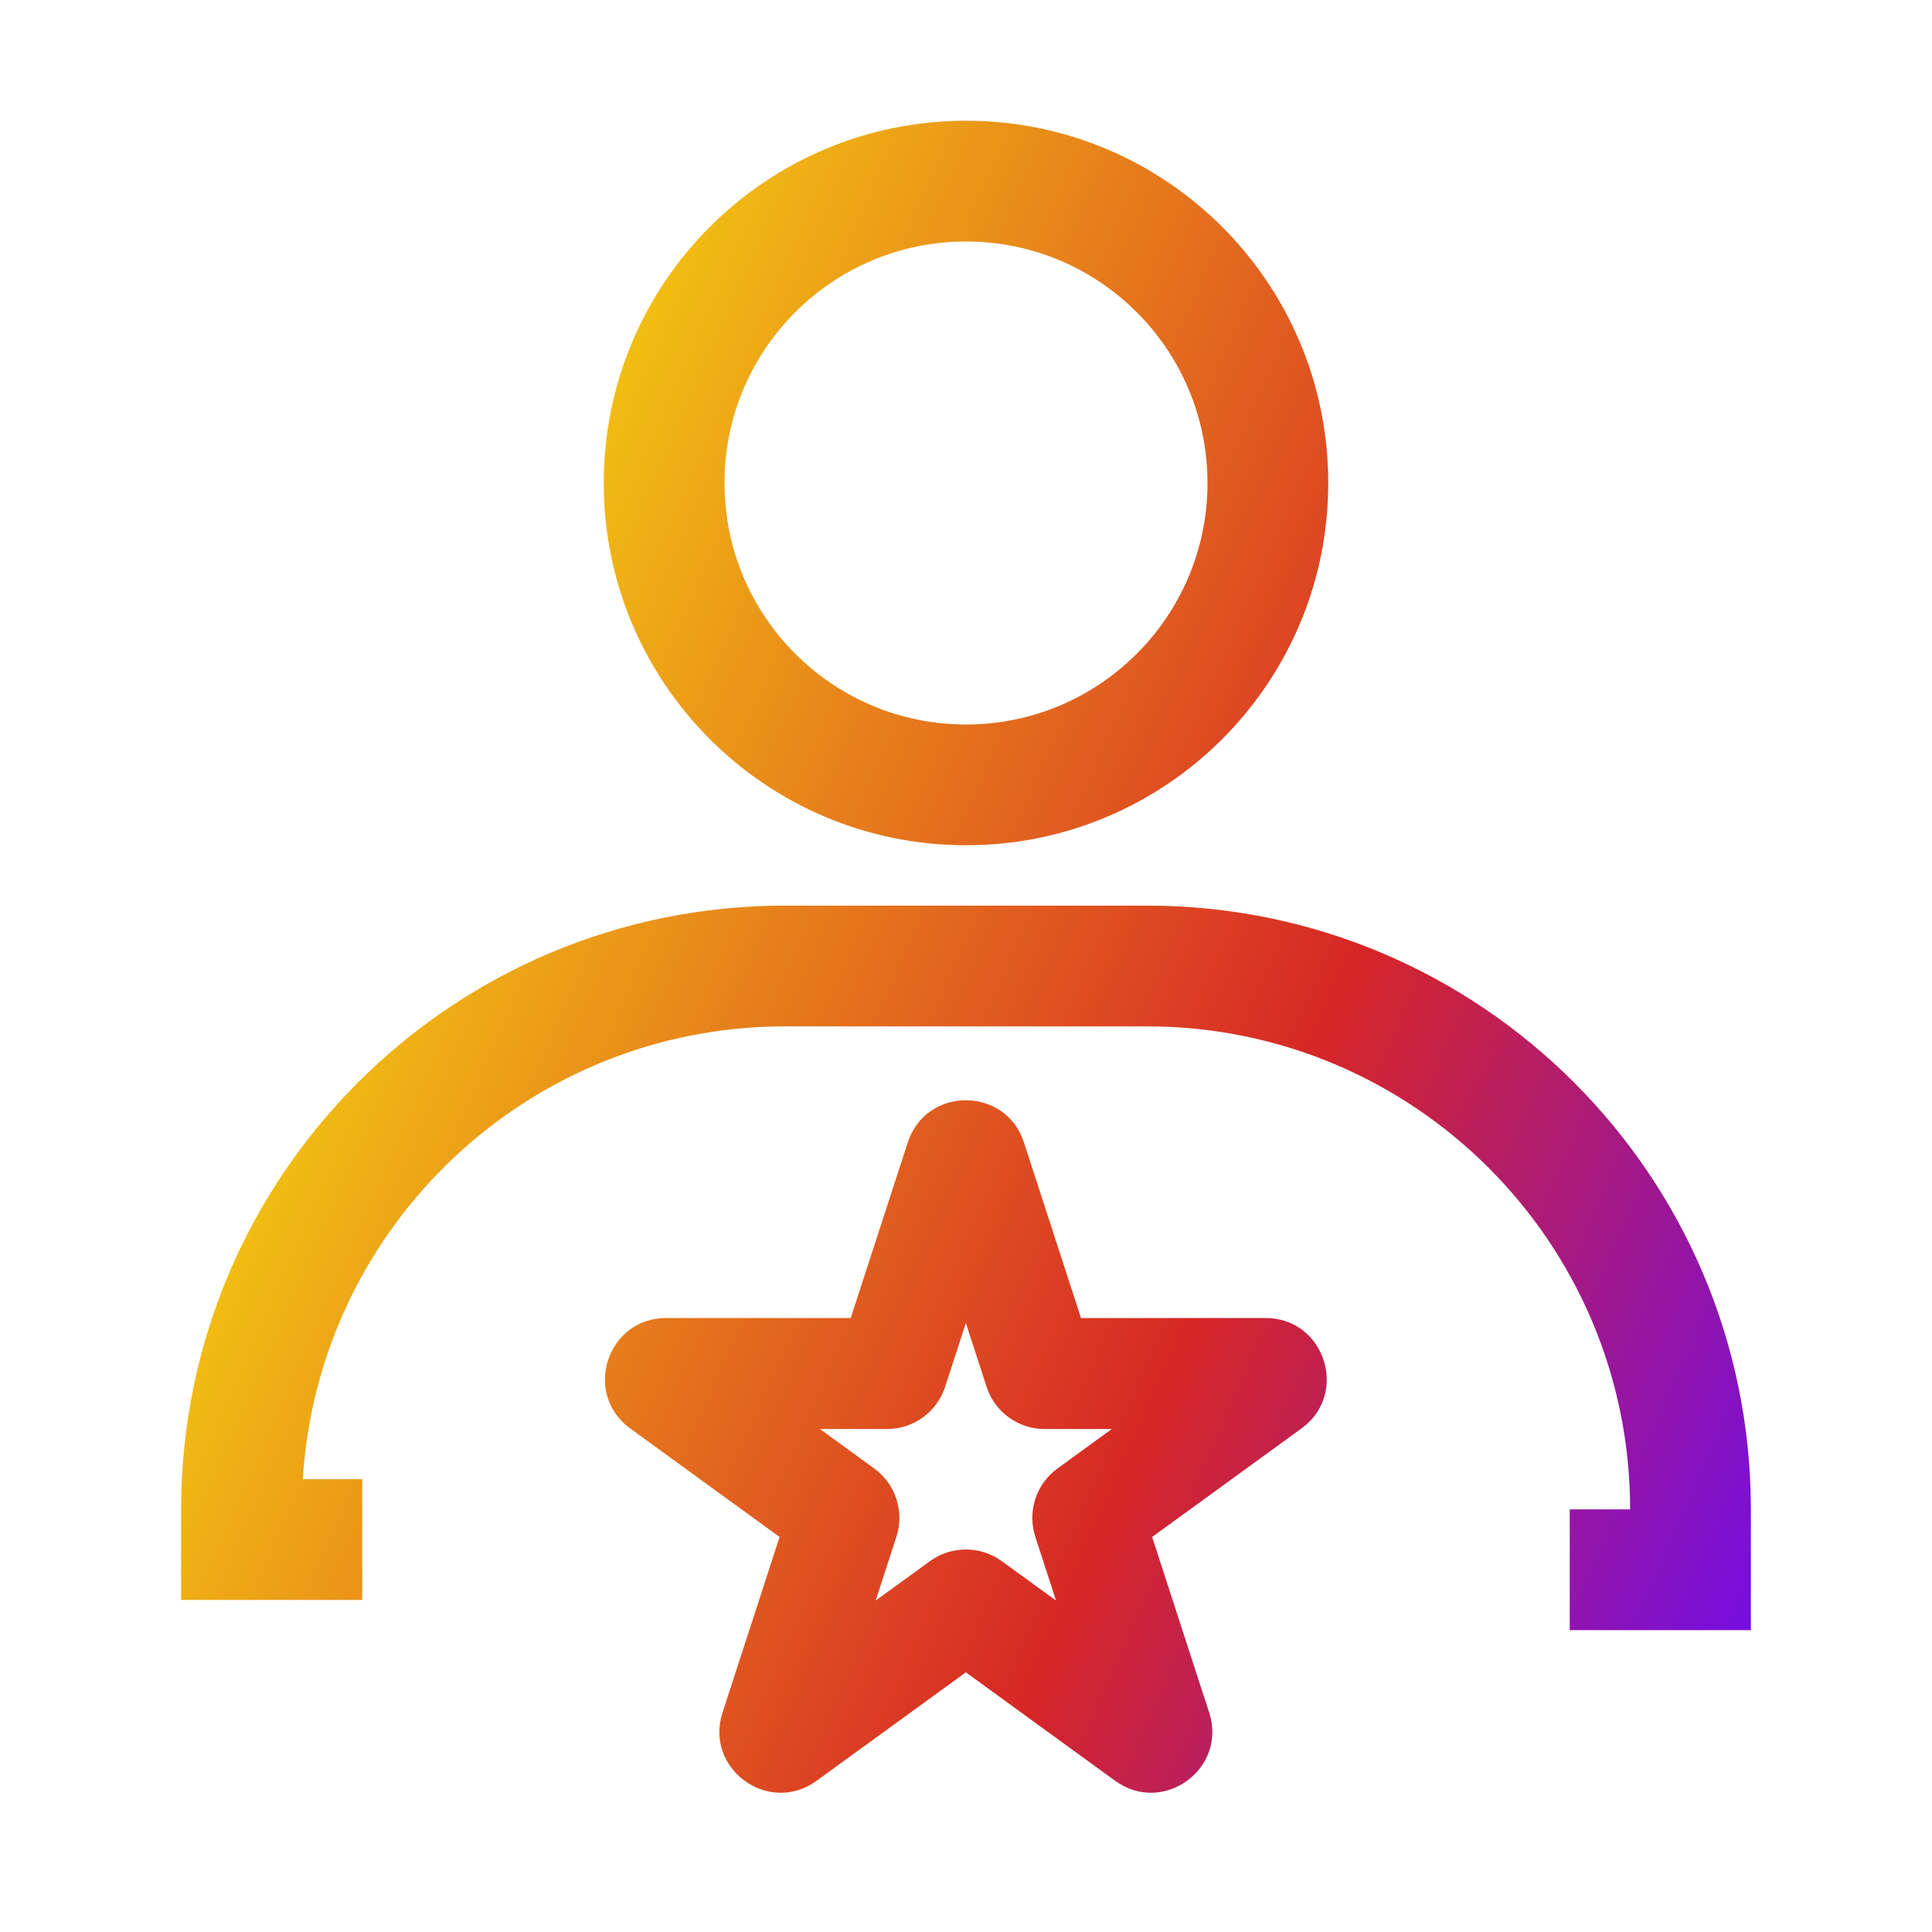 <svg width="80" height="80" viewBox="0 0 80 80" fill="none" xmlns="http://www.w3.org/2000/svg">
    <path fill-rule="evenodd" clip-rule="evenodd" d="M40 30C45.523 30 50 25.523 50 20C50 14.477 45.523 10 40 10C34.477 10 30 14.477 30 20C30 25.523 34.477 30 40 30ZM40 35C48.284 35 55 28.284 55 20C55 11.716 48.284 5 40 5C31.716 5 25 11.716 25 20C25 28.284 31.716 35 40 35ZM37.589 47.306C38.346 44.977 41.642 44.977 42.399 47.306L44.761 54.576H52.404C54.854 54.576 55.873 57.71 53.891 59.15L47.707 63.643L50.069 70.912C50.826 73.242 48.16 75.18 46.178 73.74L39.994 69.247L33.81 73.74C31.828 75.18 29.162 73.242 29.919 70.912L32.281 63.643L26.097 59.15C24.115 57.71 25.134 54.576 27.584 54.576H35.227L37.589 47.306ZM39.994 54.783L39.135 57.426C38.797 58.468 37.826 59.173 36.73 59.173H33.951L36.2 60.807C37.086 61.451 37.457 62.592 37.118 63.634L36.259 66.277L38.508 64.644C39.394 64 40.594 64 41.48 64.644L43.729 66.277L42.87 63.634C42.531 62.592 42.902 61.451 43.788 60.807L46.037 59.173H43.258C42.162 59.173 41.191 58.468 40.853 57.426L39.994 54.783ZM15 61.25H12.538C13.184 50.787 21.874 42.5 32.5 42.5H47.5C58.546 42.5 67.5 51.454 67.5 62.5H65V67.5H72.5V62.5C72.5 48.693 61.307 37.5 47.5 37.5H32.5C18.693 37.5 7.5 48.693 7.5 62.5V66.25H15V61.25Z" fill="url(#paint0_linear_4614_40192)"/>
    <defs>
        <linearGradient id="paint0_linear_4614_40192" x1="63.344" y1="92.287" x2="-4.144" y2="62.492" gradientUnits="userSpaceOnUse">
            <stop stop-color="#6F0CED"/>
            <stop offset="0.376" stop-color="#D72626"/>
            <stop offset="1" stop-color="#F7DE0F"/>
        </linearGradient>
    </defs>
</svg>

